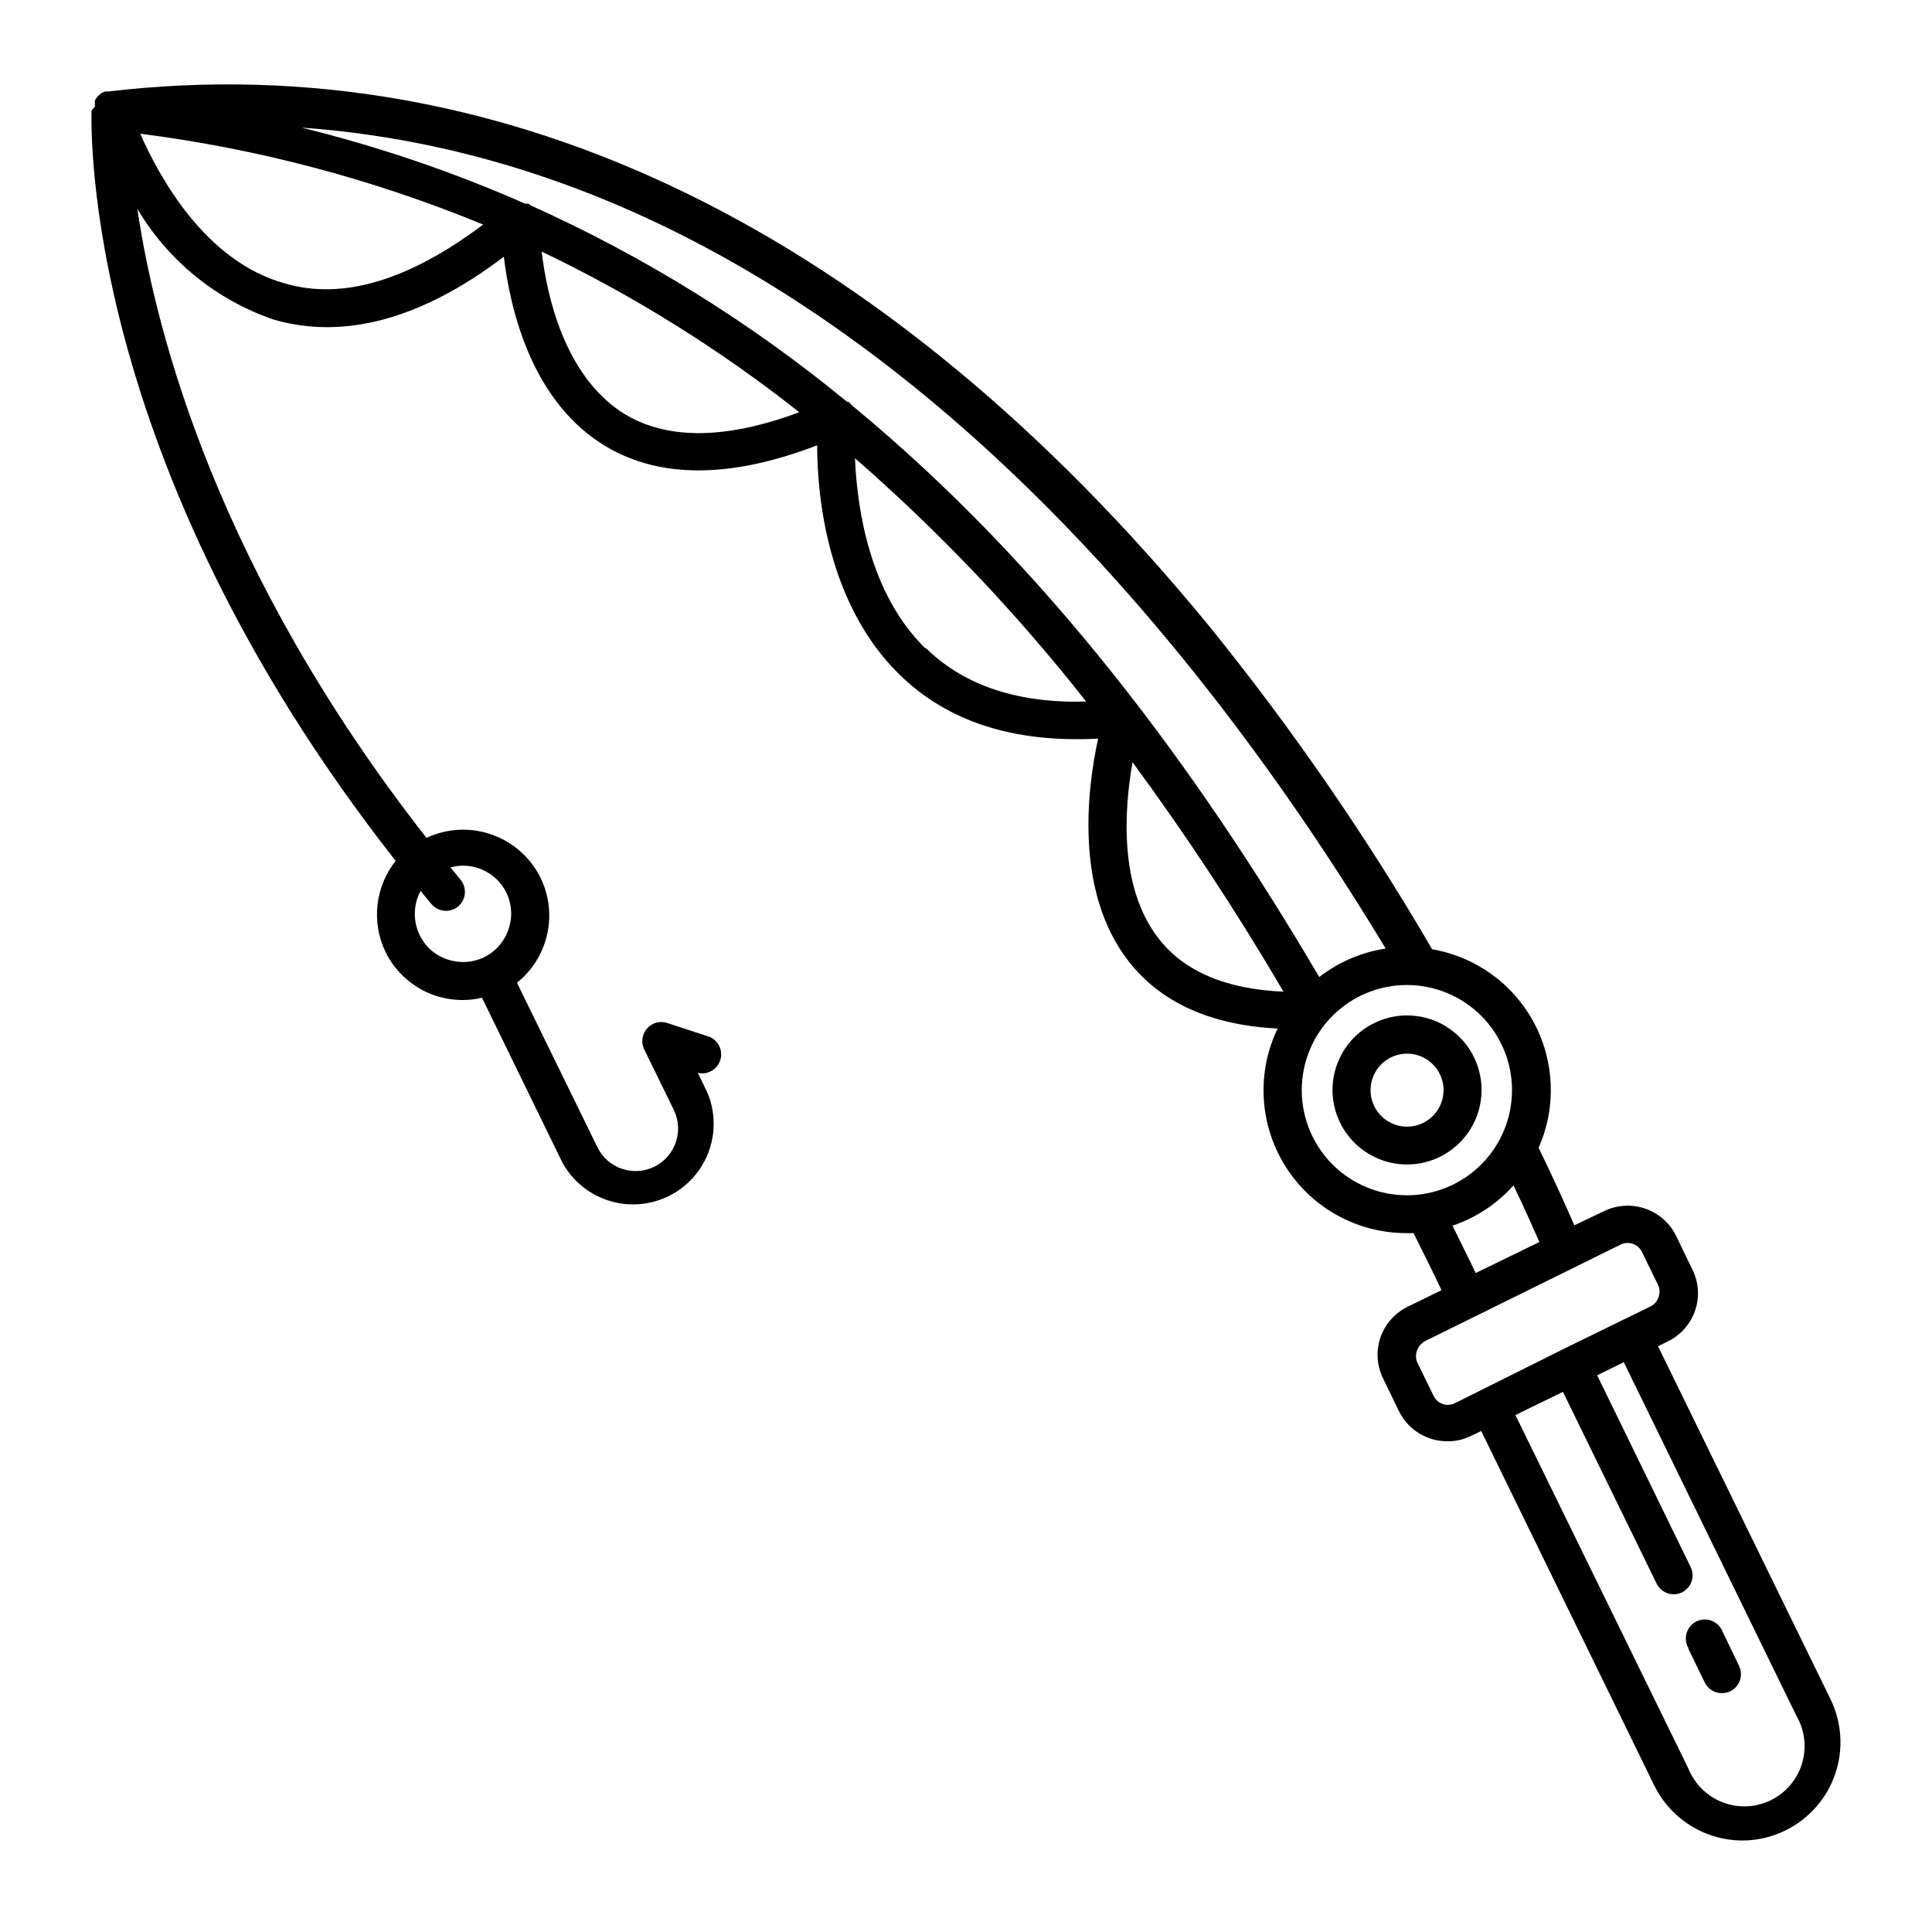 <?xml version="1.0" encoding="UTF-8"?>
<!-- Uploaded to: SVG Repo, www.svgrepo.com, Generator: SVG Repo Mixer Tools -->
<svg fill="#000000" width="800px" height="800px" version="1.1" viewBox="144 144 512 512" xmlns="http://www.w3.org/2000/svg">
 <g>
  <path d="m516.88 452.6c5.242 0 10.266-2.086 13.969-5.793 3.707-3.707 5.785-8.734 5.781-13.977-0.004-5.238-2.094-10.262-5.805-13.965-3.711-3.699-8.738-5.773-13.98-5.766-5.238 0.008-10.262 2.102-13.961 5.812-3.695 3.715-5.766 8.746-5.754 13.988 0.012 5.227 2.102 10.238 5.801 13.93 3.703 3.695 8.719 5.769 13.949 5.769zm0-29.371v-0.004c3.91 0 7.438 2.359 8.938 5.973 1.496 3.613 0.668 7.777-2.098 10.543s-6.926 3.594-10.543 2.098c-3.613-1.5-5.969-5.027-5.969-8.938 0-2.566 1.016-5.027 2.832-6.84 1.812-1.816 4.273-2.836 6.84-2.836z"/>
  <path d="m591.45 580.97 4.332 8.918v-0.004c0.848 1.73 2.609 2.828 4.535 2.824 0.77 0 1.527-0.172 2.219-0.504 1.203-0.586 2.125-1.629 2.559-2.894 0.434-1.27 0.348-2.656-0.242-3.859l-4.383-9.117c-0.523-1.297-1.566-2.32-2.875-2.82-1.305-0.5-2.762-0.434-4.019 0.184-1.258 0.617-2.199 1.73-2.602 3.074-0.406 1.34-0.23 2.789 0.477 3.996z"/>
  <path d="m246.14 396.22c2.652 5.449 7.367 9.617 13.098 11.59 2.402 0.801 4.922 1.207 7.457 1.207 1.695-0.012 3.387-0.215 5.039-0.602l21.312 43.68h-0.004c3.559 6.481 10.211 10.66 17.594 11.055 7.379 0.391 14.441-3.059 18.664-9.125 4.227-6.066 5.012-13.887 2.082-20.672l-2.469-5.039c2.539 0.605 5.121-0.832 5.945-3.309 0.828-2.477-0.375-5.172-2.769-6.215l-11.234-3.676c-1.922-0.645-4.039-0.078-5.379 1.438-1.34 1.52-1.645 3.688-0.77 5.516l7.809 15.973v-0.004c2.785 5.566 0.527 12.332-5.039 15.117-5.562 2.781-12.328 0.523-15.113-5.039l-21.363-43.68h0.004c4.043-3.238 6.863-7.758 7.996-12.812 1.137-5.055 0.52-10.344-1.75-15-2.652-5.367-7.301-9.484-12.953-11.461-5.652-1.98-11.855-1.664-17.277 0.883-55.066-70.383-71.641-133.11-76.629-166.71 8.176 13.785 21.004 24.199 36.176 29.371 18.488 5.34 38.996 0 60.961-16.676 1.613 13.504 7.055 37.281 25.543 49.324 14.559 9.523 33.906 9.723 57.484 0.656 0 13.855 2.82 42.168 21.816 60.758 12.797 12.496 30.23 18.137 52.648 16.977-2.82 12.848-6.398 40.305 7.961 58.844 8.516 11.082 21.867 17.078 39.598 17.984v0.004c-5.644 11.754-4.836 25.59 2.137 36.609 6.973 11.02 19.133 17.668 32.172 17.602h1.715c2.519 5.039 5.039 10.078 7.406 15.113l-8.918 4.383h-0.004c-3.406 1.641-6.019 4.578-7.25 8.152-1.23 3.578-0.977 7.5 0.703 10.891l4.332 8.918c2.477 4.793 7.449 7.777 12.848 7.707 2.152 0.012 4.273-0.492 6.195-1.461l2.621-1.258 45.746 93.707c2.129 4.426 5.457 8.16 9.609 10.781 4.152 2.617 8.957 4.016 13.867 4.031 3.949 0 7.848-0.914 11.387-2.668 6.203-3.027 10.949-8.402 13.191-14.93 2.238-6.531 1.789-13.688-1.25-19.887l-45.695-93.504 2.57-1.258-0.004-0.004c3.402-1.652 6.012-4.59 7.258-8.16 1.23-3.574 0.977-7.496-0.707-10.883l-4.332-8.969c-3.477-7.035-11.977-9.957-19.043-6.547l-7.91 3.777c-1.914-4.383-5.039-11.438-9.473-20.555 4.719-10.668 4.254-22.914-1.262-33.191-5.512-10.277-15.457-17.438-26.953-19.406-17.484-30.016-37.242-58.648-59.094-85.648-86.152-105.04-186.96-154.07-291.76-141.67h-0.906l-1.008 0.504-0.605 0.504c-0.246 0.246-0.465 0.516-0.656 0.805l-0.352 0.555c-0.023 0.301-0.023 0.605 0 0.906-0.023 0.254-0.023 0.504 0 0.758l-0.906 1.008c0 3.828-3.023 92.348 80.609 198.86v-0.004c-2.664 3.359-4.332 7.394-4.812 11.652-0.48 4.258 0.246 8.566 2.094 12.43zm9.32-16.121c0.957 1.16 1.863 2.316 2.871 3.477 0.945 1.137 2.348 1.801 3.828 1.812 1.176 0.004 2.316-0.406 3.223-1.156 1.031-0.855 1.68-2.086 1.805-3.418 0.121-1.332-0.293-2.66-1.148-3.688l-2.672-3.273h0.004c1.086-0.273 2.203-0.426 3.324-0.453 1.406 0.012 2.801 0.25 4.129 0.703 3.223 1.078 5.871 3.402 7.359 6.453 1.488 3.051 1.688 6.57 0.551 9.77-1.086 3.215-3.406 5.859-6.449 7.356-3.059 1.465-6.566 1.664-9.773 0.555-3.207-1.07-5.844-3.398-7.305-6.449-1.789-3.711-1.695-8.055 0.254-11.688zm53.152-126.96c-15.113-10.078-19.699-30.832-21.059-42.473l-0.004 0.004c24.266 11.613 47.16 25.895 68.266 42.57-19.848 7.406-35.719 7.406-47.203-0.102zm80.609 62.676c-14.812-14.508-18.086-37.031-18.641-50.383h-0.004c22.395 19.531 42.906 41.125 61.266 64.488-17.988 0.504-32.246-4.18-42.422-14.105zm61.766 76.832c-10.578-13.652-9.02-34.359-6.852-46.652v-0.004c14.383 19.562 27.734 39.859 40 60.812-15.215-0.656-26.348-5.34-33.148-14.156zm169.08 206.06v-0.004c2.227 3.836 2.762 8.422 1.477 12.664-1.289 4.242-4.281 7.762-8.262 9.711-3.984 1.949-8.598 2.152-12.738 0.566-4.141-1.586-7.434-4.824-9.094-8.934l-45.848-93.707 12.594-6.144 24.836 50.836 0.004-0.004c1.223 2.477 4.211 3.512 6.703 2.316 2.477-1.219 3.512-4.211 2.316-6.699l-24.789-50.836 7.055-3.477zm-46.551-124.9c0.578-0.281 1.219-0.418 1.863-0.402 1.582 0.008 3.023 0.902 3.727 2.32l4.383 8.969v-0.004c0.402 1.02 0.402 2.156 0 3.176-0.355 1.043-1.117 1.895-2.113 2.367l-23.074 11.285-28.77 14.359c-2.074 1.016-4.574 0.156-5.59-1.914l-4.383-8.969h-0.004c-0.398-1.02-0.398-2.152 0-3.172 0.387-1.039 1.141-1.898 2.117-2.422zm-21.562-0.656-16.879 8.211c-2.016-4.18-4.082-8.363-6.144-12.543l-0.004 0.004c6.227-2.102 11.797-5.785 16.172-10.684 3.125 6.551 5.394 11.691 6.856 15.016zm-7.254-40.305-0.004 0.004c0.016 7.394-2.914 14.492-8.137 19.727-5.223 5.234-12.312 8.18-19.707 8.184-7.394 0.004-14.488-2.93-19.715-8.16-5.231-5.231-8.164-12.324-8.16-19.719 0.004-7.394 2.949-14.484 8.184-19.707s12.332-8.148 19.727-8.137c7.379 0.016 14.453 2.957 19.668 8.18 5.215 5.223 8.141 12.301 8.141 19.684zm-33.453-37.484-0.004 0.004c-6.422 0.98-12.492 3.582-17.633 7.559-32.445-55.219-72.398-109.12-123.84-151.5-0.281-0.355-0.602-0.676-0.957-0.957h-0.352c-25.48-20.973-53.637-38.457-83.734-51.992-0.215-0.199-0.449-0.367-0.703-0.504h-0.859c-19.129-8.422-38.953-15.164-59.246-20.152 138.6 9.871 235.88 132.35 287.32 217.59zm-239.21-191.85c-19.547 14.711-37.23 20.152-52.648 15.566-20.906-5.844-33-27.809-38.238-39.648 31.223 3.988 61.785 12.086 90.887 24.082z"/>
 </g>
</svg>